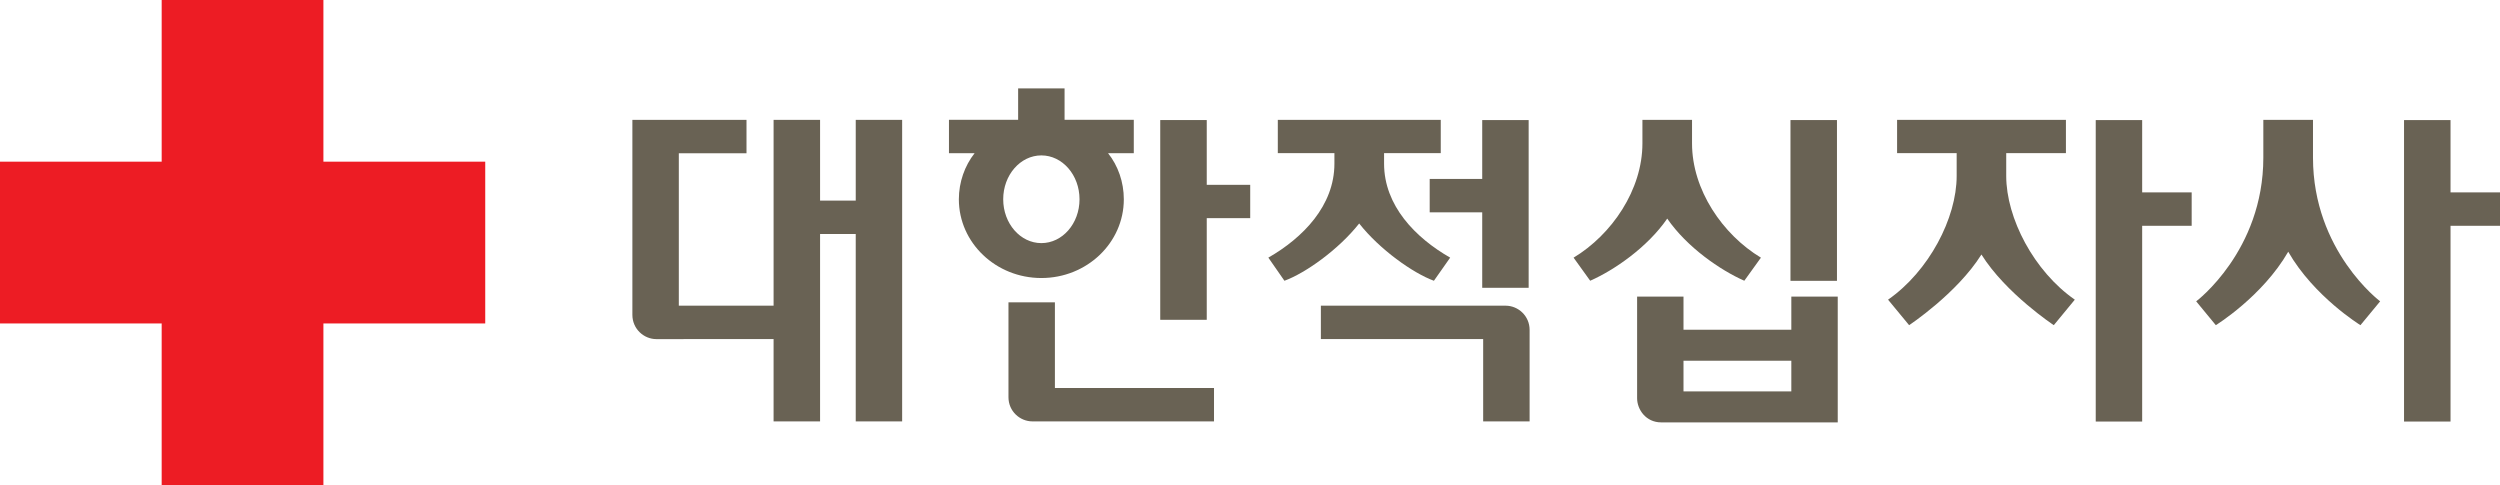 <svg xmlns="http://www.w3.org/2000/svg" width="1050" height="203.799" viewBox="0 0 277.813 53.922"><style><![CDATA[.B{fill:#696254}]]></style><defs><clipPath id="A"><path d="M0 0h1201.89v841.89H0z"/></clipPath><clipPath id="B"><path d="M0 0h1201.89v841.89H0z"/></clipPath><clipPath id="C"><path d="M0 0h1201.89v841.89H0z"/></clipPath><clipPath id="D"><path d="M0 0h1201.89v841.89H0z"/></clipPath><clipPath id="E"><path d="M0 0h1201.89v841.89H0z"/></clipPath></defs><path d="M35.939 17.966V-0H17.966V17.966H-0v17.978h17.966v17.978H35.939V35.944h17.983V17.966z" fill="#ed1c24"/><g clip-path="url(#A)" transform="matrix(2.797 0 0 -2.797 -693.52 239.191)" class="B"><path d="M281.95 80.754v-3.207h-1.417v3.207h-1.847v-7.38h-3.765v6.053h2.689v1.327h-4.534v-7.745c0-.561.457-.965.953-.965l4.657.003v-3.272h1.847v7.446h1.417v-7.446h1.844v11.979zm7.913-7.249h-1.845v-3.769c0-.559.456-.961.951-.961h7.215v1.327h-6.321zm17.015-4.731h1.845v3.637c0 .558-.457.961-.951.961h-7.342v-1.327h6.448zm-19.069 8.825c0 .965.681 1.744 1.516 1.744s1.516-.779 1.516-1.744-.68-1.741-1.516-1.741-1.516.779-1.516 1.741m4.792 0c0 .686-.231 1.337-.625 1.83h1.021v1.327h-2.75v1.25h-1.845v-1.25h-2.748v-1.327h1.018c-.389-.493-.625-1.144-.625-1.83 0-1.729 1.47-3.128 3.278-3.128s3.276 1.399 3.276 3.128"/></g><path d="M134.1 20.539v-7.199h-5.168v22.198h5.168V24.242h4.83V20.539z" class="B"/><g clip-path="url(#B)" transform="matrix(2.797 0 0 -2.797 -693.52 239.191)" class="B"><path d="M327.659 78.525v.907h2.372v1.323h-6.708v-1.323h2.367v-.907c0-1.673-1.102-3.784-2.726-4.914l.837-1.013s1.902 1.258 2.873 2.807c.97-1.549 2.875-2.807 2.875-2.807l.835 1.013c-1.626 1.13-2.725 3.241-2.725 4.914"/></g><path d="M238.049 21.379v-8.035h-5.16v33.5H238.049v-21.753h5.501V21.379z" class="B"/><g clip-path="url(#C)" transform="matrix(2.797 0 0 -2.797 -693.52 239.191)" class="B"><path d="M339.847 79.252v1.502h-1.973v-1.502c0-3.708-2.668-5.707-2.668-5.707l.78-.947s1.852 1.138 2.877 2.918c1.018-1.78 2.869-2.918 2.869-2.918l.783.947s-2.668 1.999-2.668 5.707"/></g><path d="M277.813 21.379h-5.498v-8.035h-5.166v33.5h5.166v-21.753h5.498z" class="B"/><g clip-path="url(#D)" transform="matrix(2.797 0 0 -2.797 -693.52 239.191)" class="B"><path d="M319.121 69.967h-4.284v1.217h4.284zm0 3.765v-1.316h-4.284v1.316h-1.843v-4.038c0-.45.354-.958.953-.958h7.018v4.996zm-4.93 3.1c.787-1.143 2.111-2.049 3.062-2.469l.66.917c-1.523.917-2.737 2.695-2.737 4.539v.936h-1.971v-.936c0-1.844-1.215-3.622-2.735-4.539l.66-.917c.952.42 2.273 1.326 3.061 2.469"/></g><path d="M204.133 13.341h-5.166v17.866h5.166z" class="B"/><g clip-path="url(#E)" transform="matrix(2.797 0 0 -2.797 -693.52 239.191)" class="B"><path d="M301.952 76.638c.815-1.034 2.134-1.97 2.969-2.276l.646.919c-1.387.792-2.626 2.07-2.626 3.733v.418h2.252v1.323h-6.474v-1.323h2.249v-.418c0-1.663-1.243-2.941-2.625-3.733l.639-.919c.838.306 2.154 1.242 2.97 2.276"/></g><path d="M164.712 13.34v6.547h-5.837v3.709H164.712v8.388h5.16V13.34z" class="B"/></svg>